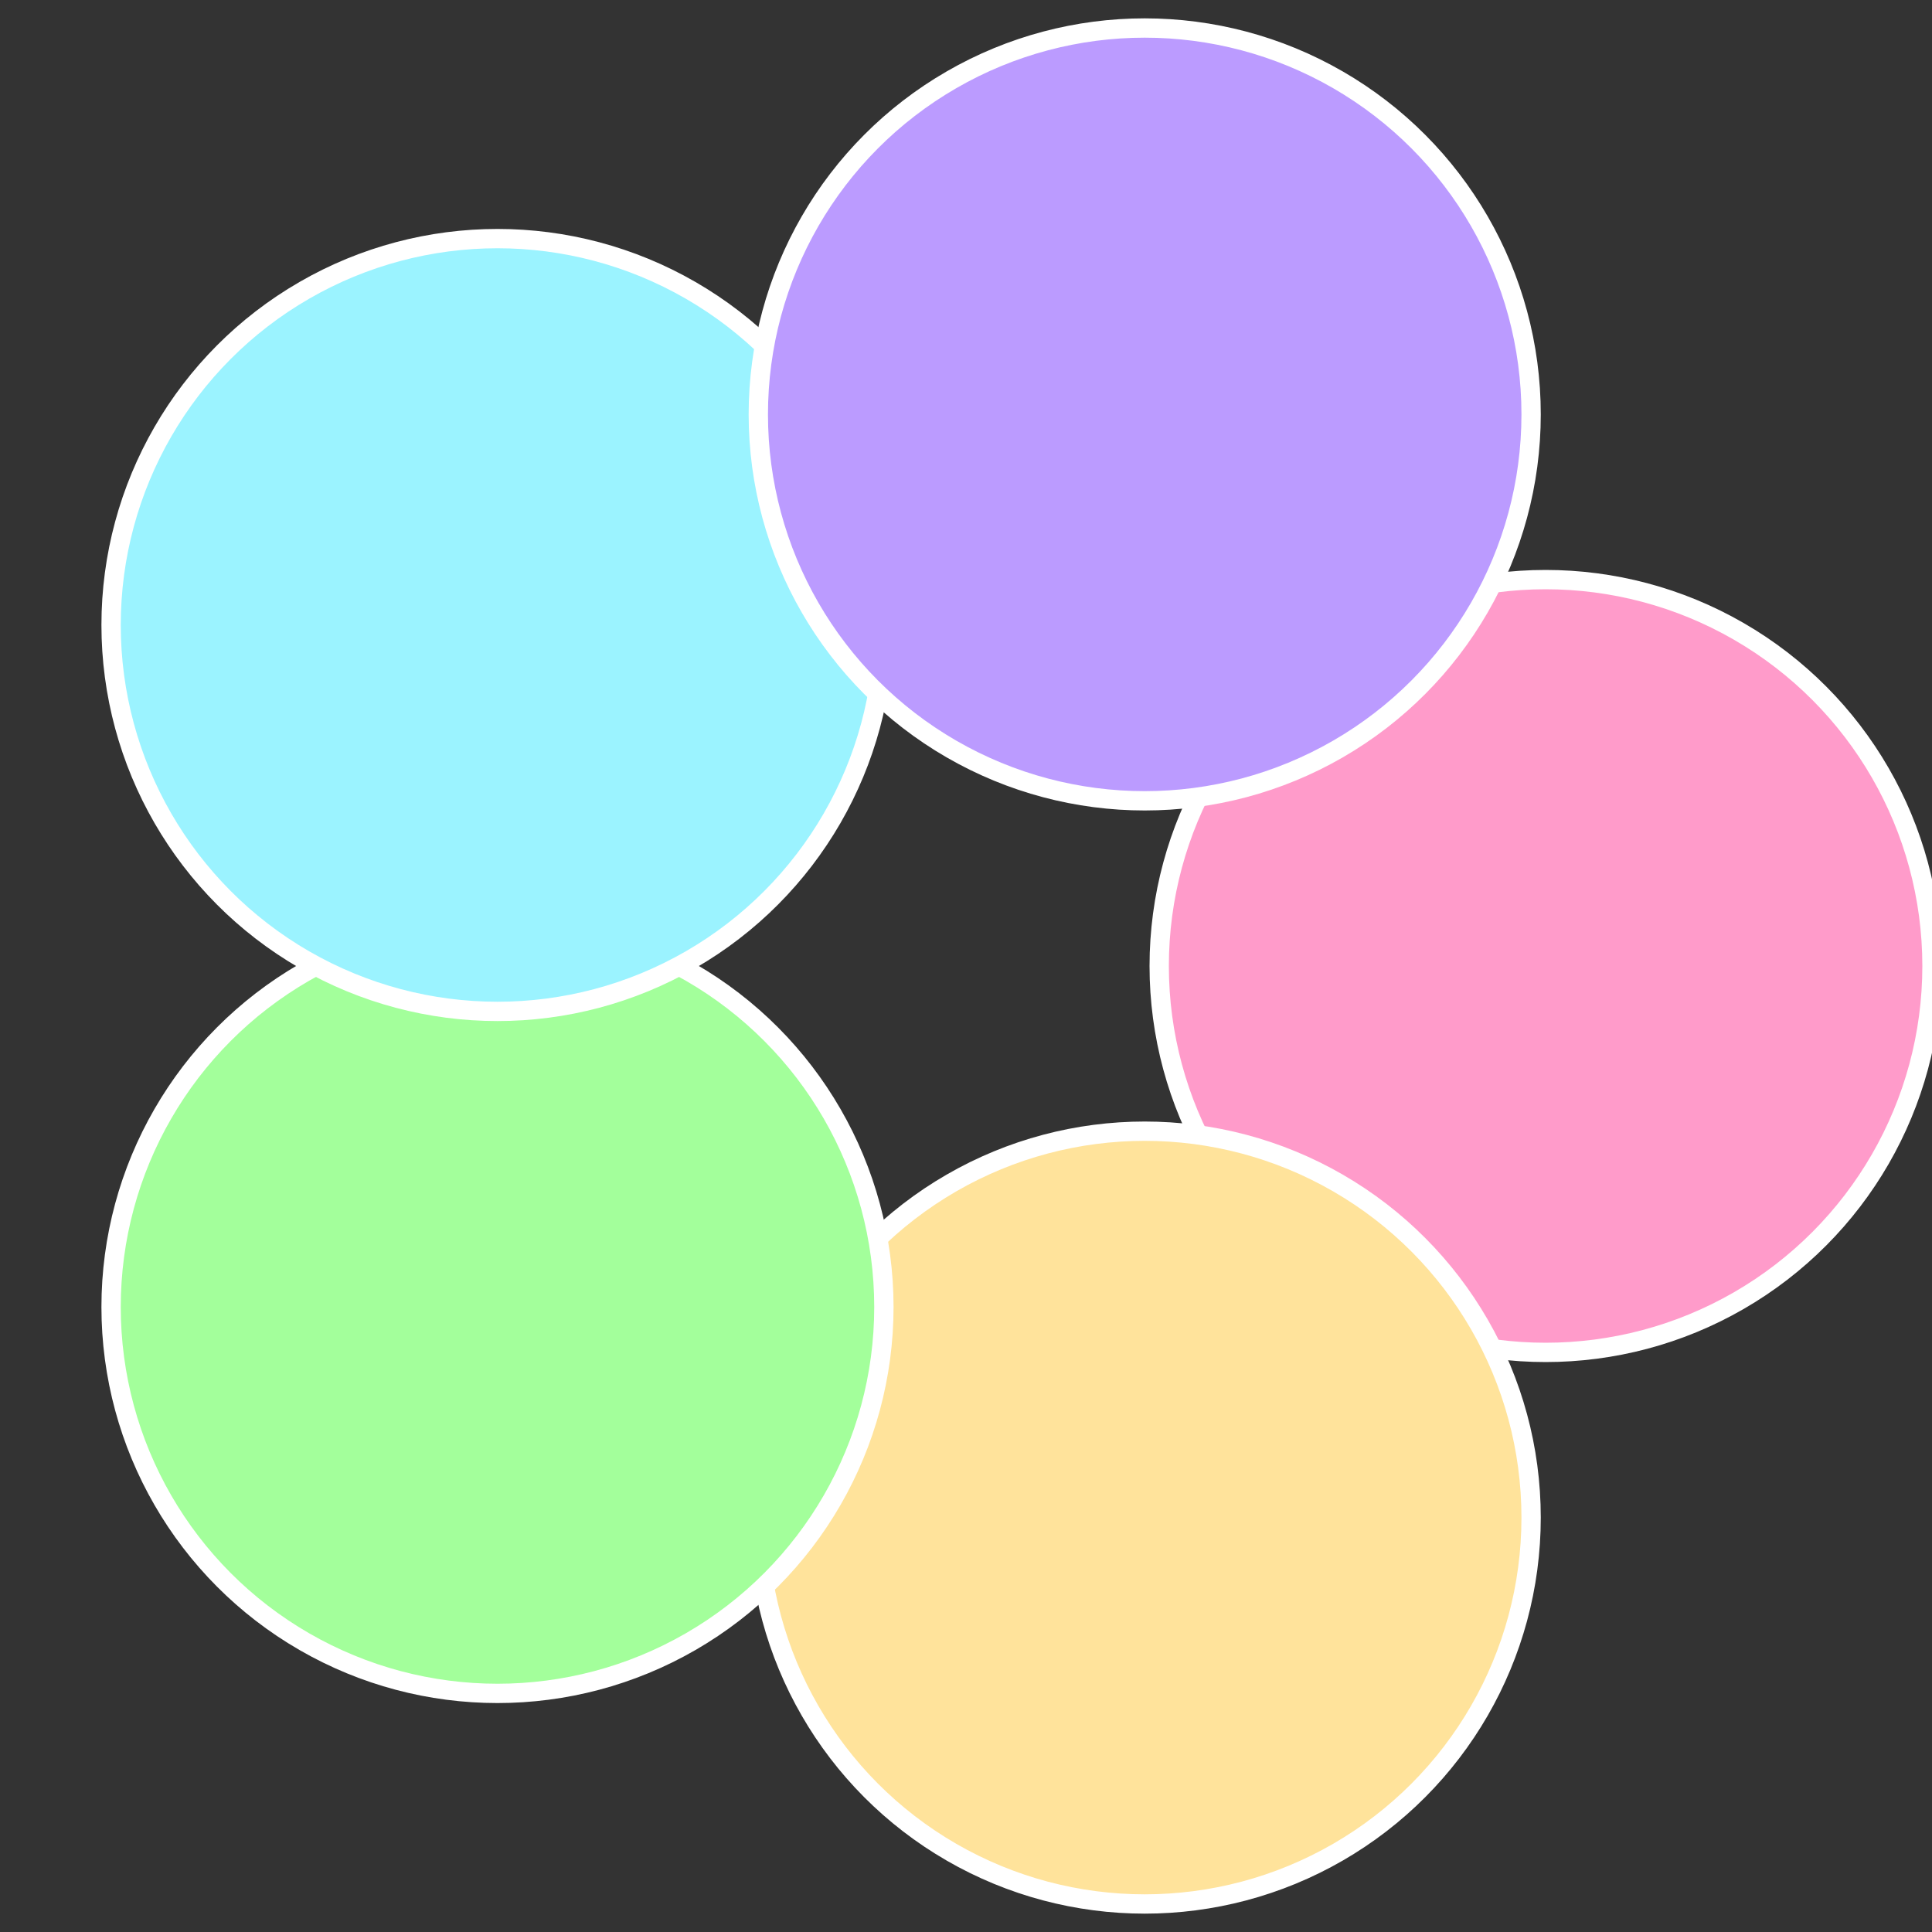 <?xml version="1.0" standalone="no"?>
<svg width="500" height="500" viewBox="-1 -1 2 2" xmlns="http://www.w3.org/2000/svg">
 
                <rect x="-1" y="-1" width="2" height="2" fill="#333333" stroke="none"/>
 
                <circle cx="0.6" cy="0" r="0.4" fill="#ff9bca" stroke="#fff" stroke-width="1%" />
             
                <circle cx="0.185" cy="0.571" r="0.4" fill="#ffe39b" stroke="#fff" stroke-width="1%" />
             
                <circle cx="-0.485" cy="0.353" r="0.4" fill="#a3ff9b" stroke="#fff" stroke-width="1%" />
             
                <circle cx="-0.485" cy="-0.353" r="0.4" fill="#9bf3ff" stroke="#fff" stroke-width="1%" />
             
                <circle cx="0.185" cy="-0.571" r="0.4" fill="#bb9bff" stroke="#fff" stroke-width="1%" />
            </svg>
